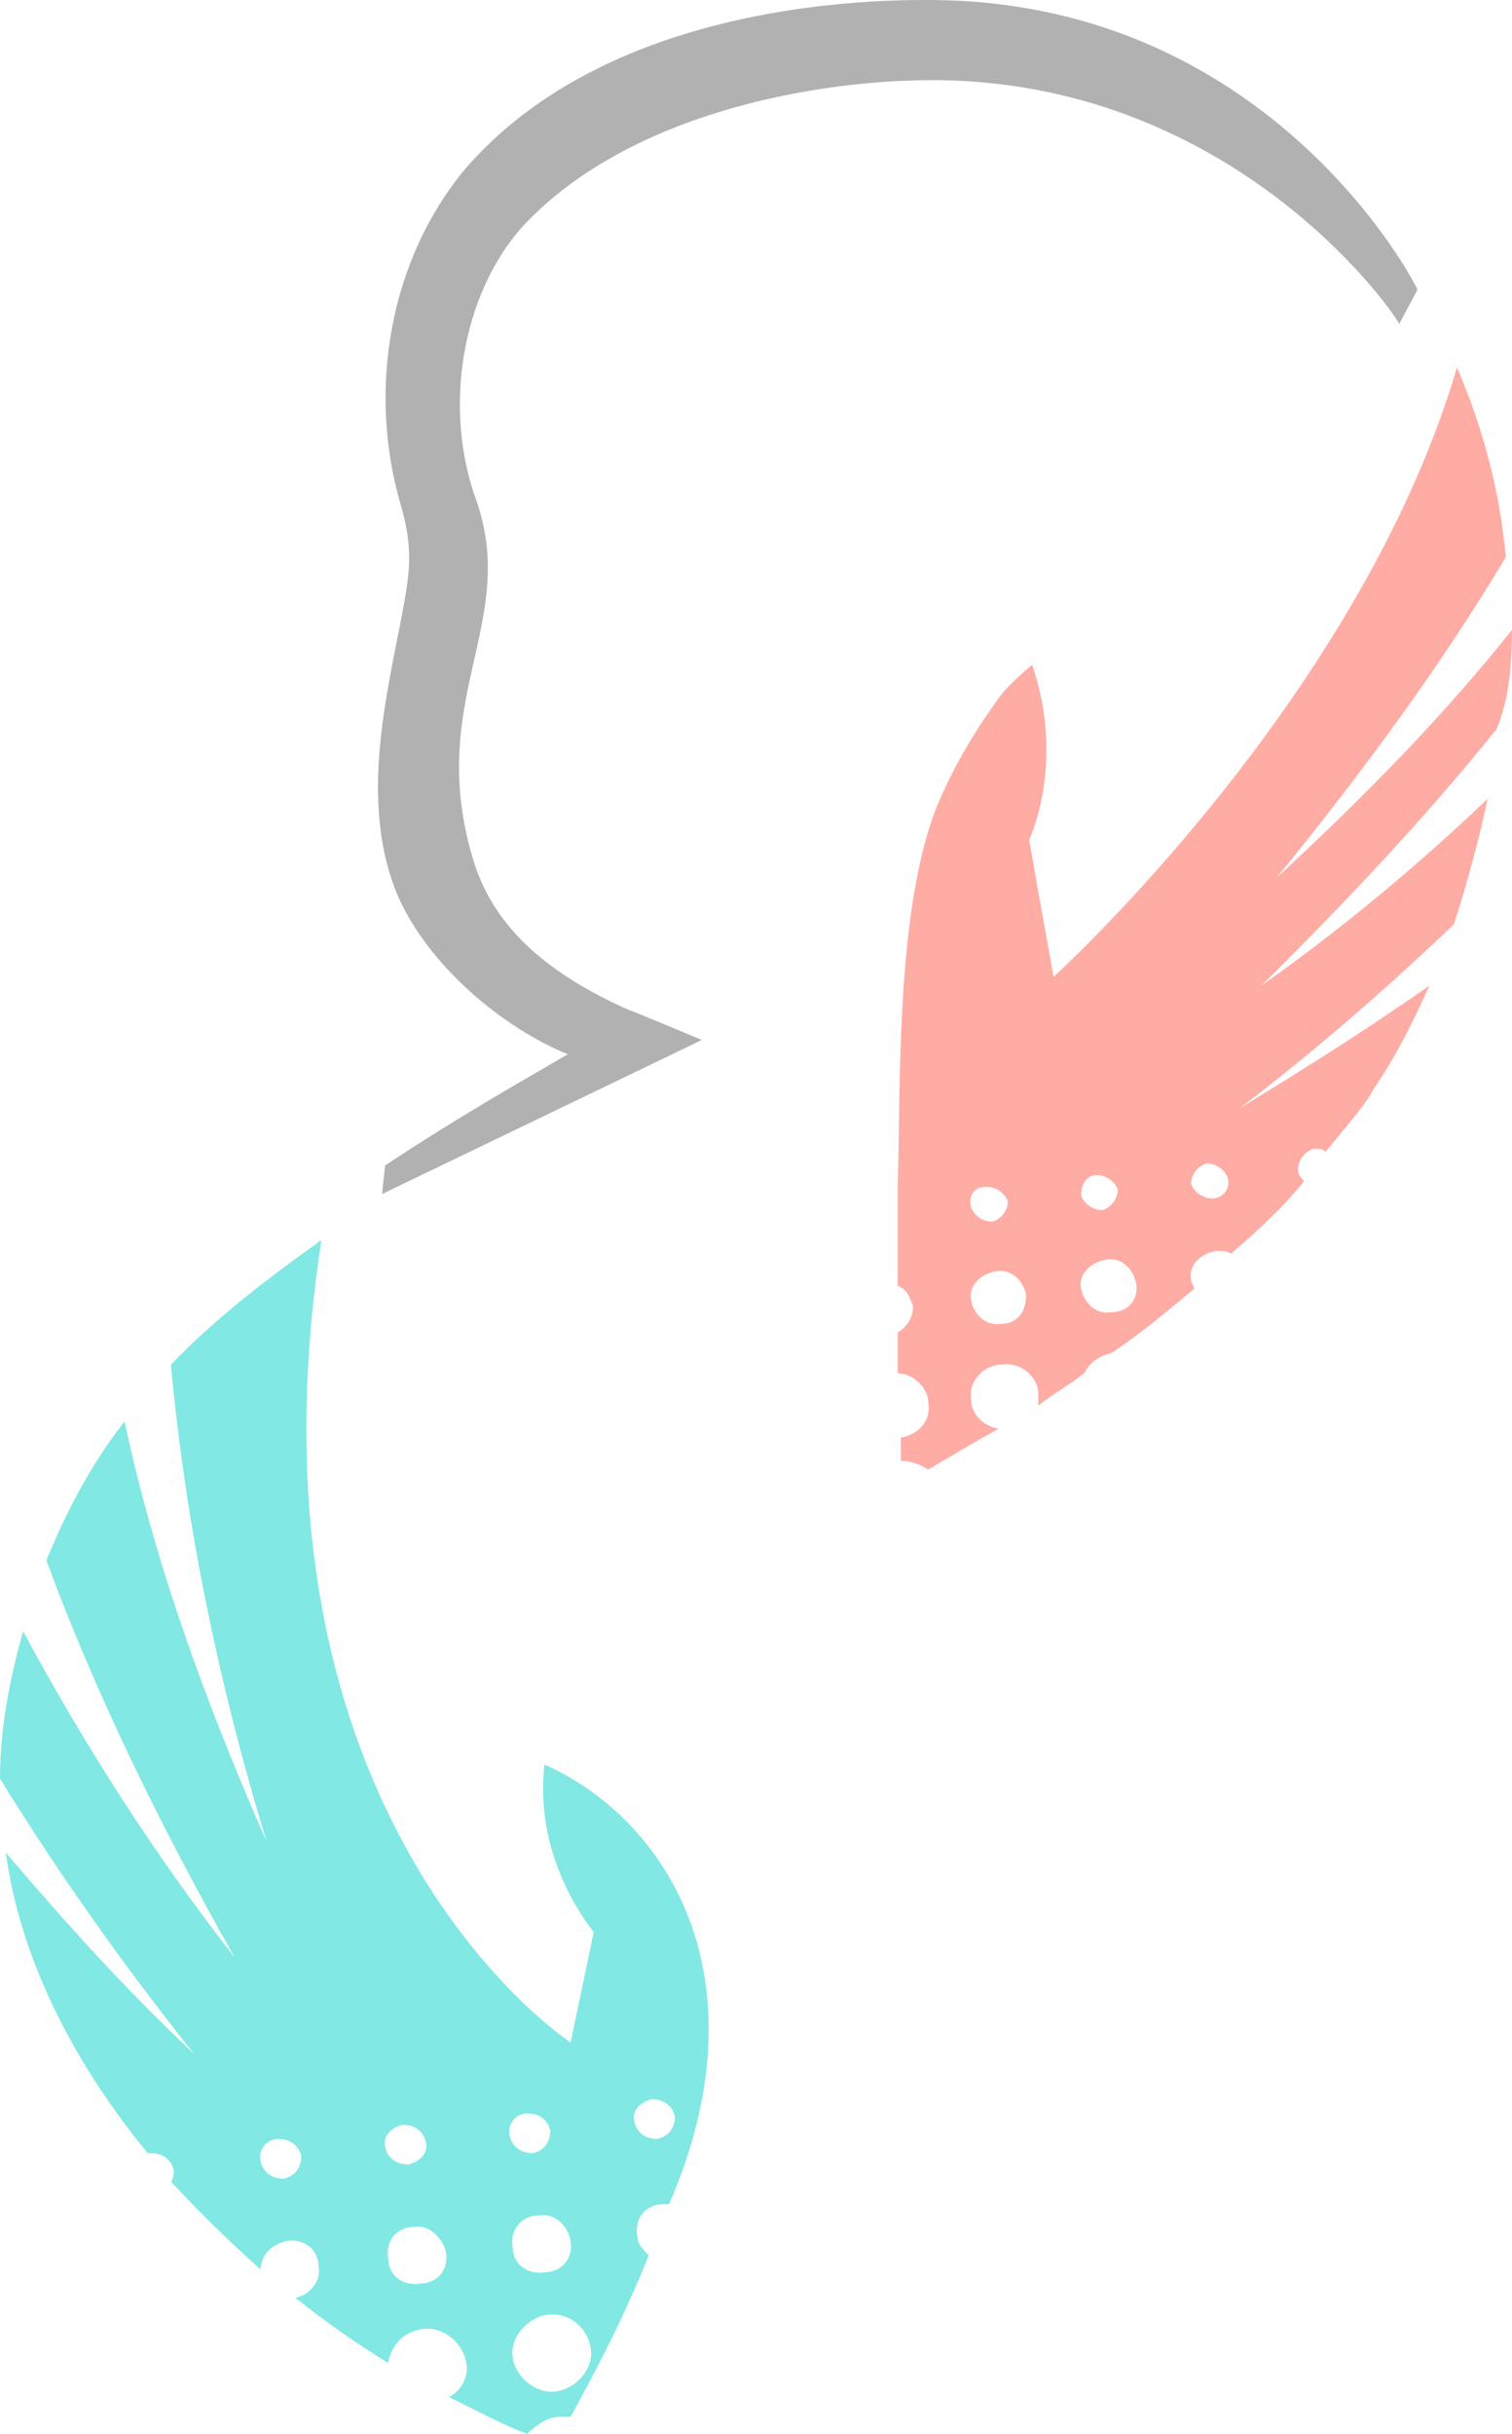 <svg width="23" height="37" viewBox="0 0 23 37" fill="none" xmlns="http://www.w3.org/2000/svg">
<path d="M23 9.575C21.977 10.861 20.768 12.102 19.42 13.343C20.722 11.747 21.93 10.107 22.907 8.467C22.814 7.492 22.581 6.561 22.163 5.586C20.675 10.639 16.027 14.85 16.027 14.85C16.027 14.85 15.841 13.831 15.655 12.767C15.655 12.767 16.213 11.614 15.702 10.107C15.423 10.329 15.237 10.55 15.237 10.55C14.911 10.994 14.539 11.57 14.261 12.235C13.61 13.831 13.703 16.668 13.656 17.997C13.656 18.219 13.656 18.84 13.656 19.549C13.796 19.593 13.842 19.726 13.889 19.859C13.889 20.036 13.796 20.169 13.656 20.258C13.656 20.48 13.656 20.657 13.656 20.878C13.889 20.878 14.121 21.1 14.121 21.322C14.168 21.588 13.982 21.809 13.703 21.854C13.703 21.987 13.703 22.075 13.703 22.208C13.842 22.208 13.982 22.253 14.121 22.341C14.493 22.12 14.865 21.898 15.19 21.721C14.958 21.676 14.772 21.499 14.772 21.277C14.725 21.012 14.958 20.745 15.237 20.745C15.516 20.701 15.794 20.923 15.794 21.189C15.794 21.233 15.794 21.277 15.794 21.366C16.027 21.189 16.259 21.056 16.492 20.878C16.585 20.701 16.724 20.613 16.91 20.568C17.375 20.258 17.793 19.903 18.165 19.593C18.165 19.549 18.119 19.504 18.119 19.46C18.072 19.238 18.258 19.061 18.491 19.017C18.584 19.017 18.677 19.017 18.723 19.061C19.188 18.662 19.56 18.308 19.839 17.953C19.792 17.909 19.746 17.864 19.746 17.776C19.746 17.643 19.839 17.51 19.978 17.465C20.071 17.465 20.118 17.465 20.164 17.51C20.489 17.111 20.768 16.8 20.908 16.535C21.187 16.136 21.466 15.604 21.744 14.983C20.861 15.604 19.885 16.224 18.863 16.845C20.025 15.958 21.094 15.027 22.116 14.052C22.302 13.476 22.488 12.811 22.628 12.146C21.605 13.121 20.443 14.097 19.188 14.983C20.489 13.698 21.698 12.412 22.767 11.082C22.953 10.639 23 10.107 23 9.575ZM15.004 18.042C15.144 18.042 15.283 18.13 15.33 18.263C15.33 18.396 15.237 18.529 15.097 18.573C14.958 18.573 14.818 18.485 14.772 18.352C14.725 18.175 14.818 18.042 15.004 18.042ZM15.237 20.125C15.004 20.169 14.818 19.992 14.772 19.77C14.725 19.549 14.911 19.371 15.144 19.327C15.376 19.283 15.562 19.46 15.609 19.682C15.609 19.948 15.469 20.125 15.237 20.125ZM16.678 17.864C16.817 17.864 16.957 17.953 17.003 18.086C17.003 18.219 16.91 18.352 16.771 18.396C16.631 18.396 16.492 18.308 16.445 18.175C16.445 17.997 16.538 17.864 16.678 17.864ZM16.91 19.948C16.678 19.992 16.492 19.815 16.445 19.593C16.399 19.371 16.585 19.194 16.817 19.15C17.05 19.105 17.235 19.283 17.282 19.504C17.328 19.77 17.143 19.948 16.91 19.948ZM18.444 18.219C18.305 18.219 18.165 18.13 18.119 17.997C18.119 17.864 18.212 17.731 18.351 17.687C18.491 17.687 18.63 17.776 18.677 17.909C18.723 18.086 18.584 18.219 18.444 18.219Z" fill="#FFACA4"/>
<path d="M2.247 32.733H2.291C2.467 32.733 2.599 32.819 2.643 32.992C2.643 33.035 2.643 33.121 2.599 33.164C3.04 33.638 3.481 34.069 3.965 34.501C3.965 34.285 4.141 34.112 4.362 34.069C4.626 34.026 4.846 34.199 4.846 34.457C4.89 34.673 4.714 34.889 4.494 34.932C4.979 35.32 5.419 35.621 5.904 35.923C5.948 35.665 6.124 35.449 6.433 35.406C6.741 35.363 7.049 35.621 7.093 35.923C7.137 36.139 7.005 36.355 6.829 36.441C7.27 36.656 7.666 36.872 8.019 37.001C8.151 36.872 8.327 36.742 8.503 36.742C8.547 36.742 8.635 36.742 8.68 36.742C9.032 36.096 9.473 35.277 9.869 34.285C9.781 34.199 9.693 34.112 9.693 33.983C9.649 33.724 9.825 33.509 10.089 33.509C10.133 33.509 10.133 33.509 10.178 33.509C11.675 30.06 10.133 27.645 8.283 26.826C8.107 28.292 9.032 29.37 9.032 29.37L8.68 31.051C8.68 31.051 3.525 27.688 4.89 18.85C4.053 19.453 3.304 20.014 2.599 20.747C2.82 23.118 3.304 25.532 4.053 27.99C3.084 25.791 2.335 23.678 1.895 21.609C1.454 22.169 1.057 22.859 0.705 23.722C1.454 25.748 2.423 27.731 3.569 29.758C2.291 28.119 1.234 26.438 0.352 24.799C0.132 25.576 0 26.309 0 27.041C0.881 28.464 1.85 29.844 2.952 31.224C1.895 30.232 0.969 29.197 0.088 28.163C0.308 29.801 1.146 31.396 2.247 32.733ZM9.913 31.914C10.089 31.914 10.222 32 10.266 32.172C10.266 32.345 10.178 32.474 10.001 32.517C9.825 32.517 9.693 32.431 9.649 32.258C9.605 32.086 9.737 31.957 9.913 31.914ZM8.988 35.708C9.032 36.01 8.768 36.311 8.459 36.355C8.151 36.398 7.842 36.139 7.798 35.837C7.754 35.535 8.019 35.233 8.327 35.19C8.68 35.147 8.944 35.406 8.988 35.708ZM8.68 34.069C8.724 34.328 8.547 34.544 8.283 34.544C8.019 34.587 7.798 34.414 7.798 34.156C7.754 33.897 7.931 33.681 8.195 33.681C8.415 33.638 8.635 33.811 8.68 34.069ZM8.019 32.129C8.195 32.129 8.327 32.215 8.371 32.388C8.371 32.56 8.283 32.69 8.107 32.733C7.931 32.733 7.798 32.647 7.754 32.474C7.71 32.302 7.842 32.129 8.019 32.129ZM6.785 34.242C6.829 34.501 6.653 34.716 6.388 34.716C6.124 34.759 5.904 34.587 5.904 34.328C5.86 34.069 6.036 33.854 6.3 33.854C6.521 33.811 6.741 34.026 6.785 34.242ZM6.124 32.302C6.3 32.302 6.433 32.388 6.477 32.56C6.521 32.733 6.388 32.862 6.212 32.905C6.036 32.905 5.904 32.819 5.86 32.647C5.816 32.474 5.948 32.345 6.124 32.302ZM4.23 32.517C4.406 32.517 4.538 32.603 4.582 32.776C4.582 32.948 4.494 33.078 4.318 33.121C4.141 33.121 4.009 33.035 3.965 32.862C3.921 32.69 4.053 32.517 4.23 32.517Z" fill="#81E8E4"/>
<path d="M5.812 18.152L5.858 17.718C6.97 16.981 7.896 16.46 8.638 16.027C7.665 15.636 6.507 14.682 6.043 13.598C5.395 12.037 5.997 10.173 6.182 8.958C6.229 8.655 6.275 8.265 6.09 7.657C5.58 5.88 5.951 3.928 7.063 2.584C9.518 -0.278 14.289 -0.018 14.799 0.025C19.477 0.372 21.515 4.275 21.562 4.405L21.284 4.926C21.238 4.795 19.014 1.543 14.799 1.24C13.038 1.109 9.703 1.543 7.943 3.451C7.016 4.492 6.738 6.226 7.248 7.614C7.896 9.479 6.46 10.65 7.201 13.078C7.479 13.989 8.174 14.726 9.518 15.333C9.749 15.42 10.676 15.81 10.676 15.81L5.812 18.152Z" fill="#B1B1B1"/>
</svg>
